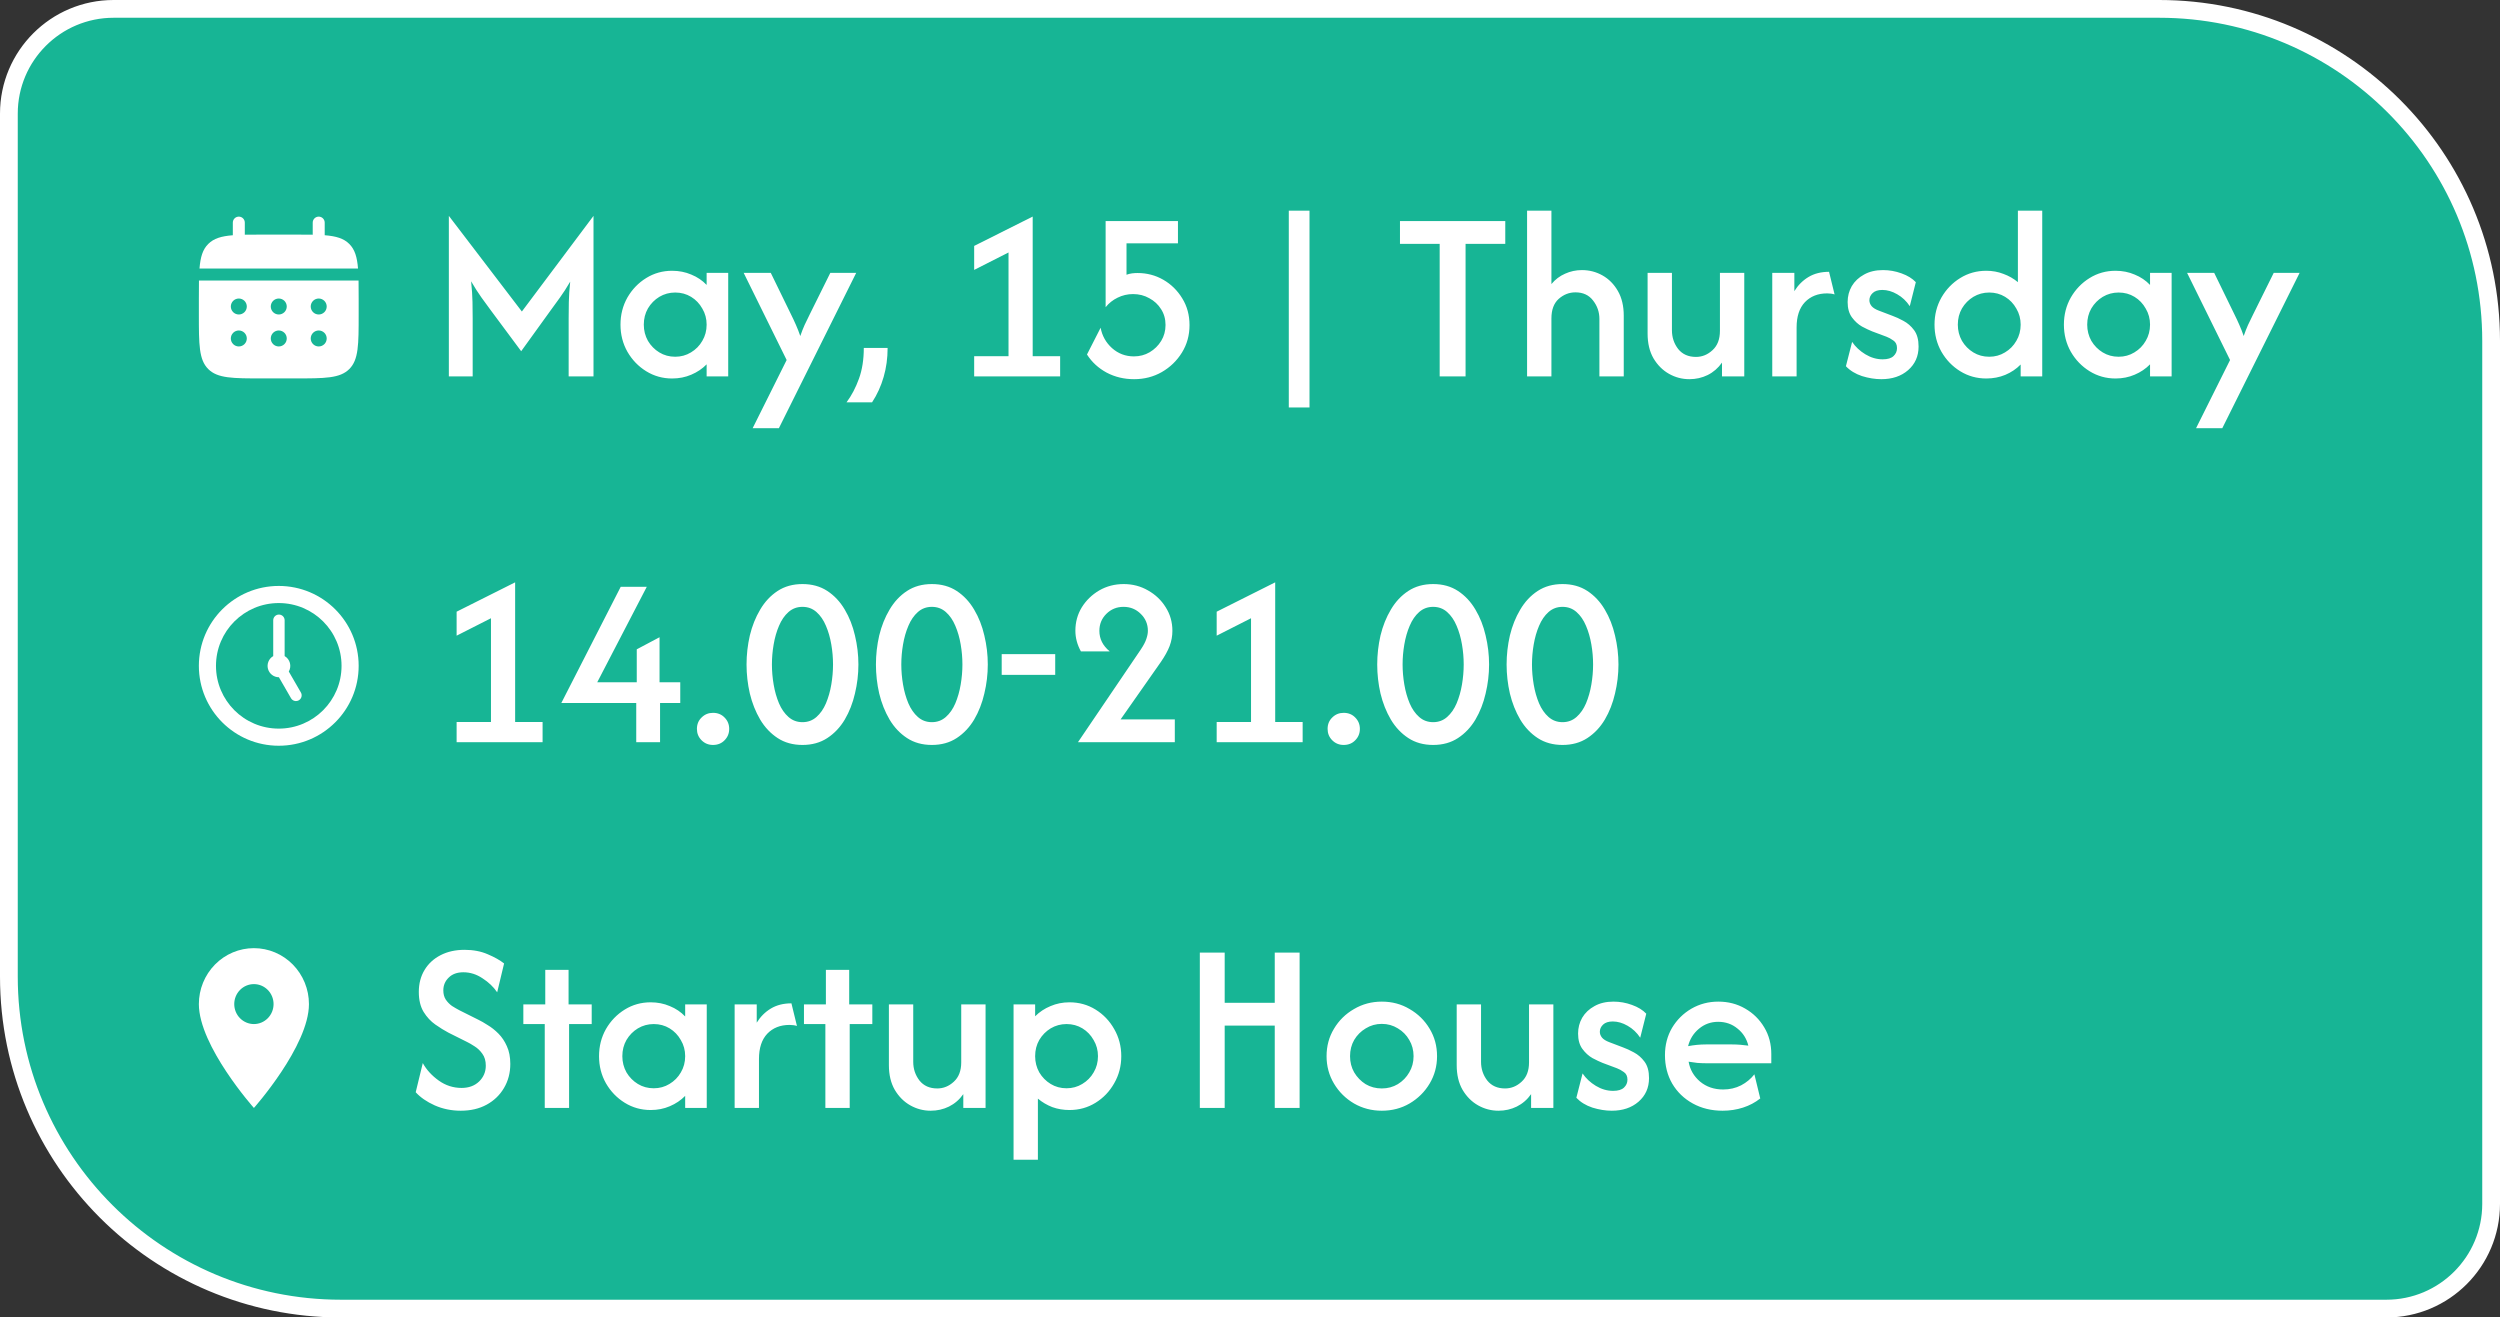 <?xml version="1.0" encoding="UTF-8"?> <svg xmlns="http://www.w3.org/2000/svg" width="704" height="371" viewBox="0 0 704 371" fill="none"><rect x="0" y="0" width="704" height="371" fill="#333333" stroke="none"/><path d="M32 2.5H608C659.639 2.5 701.5 44.361 701.5 96V339C701.5 355.292 688.292 368.5 672 368.5H96C44.361 368.5 2.5 326.639 2.5 275V32C2.5 15.708 15.708 2.5 32 2.5Z" fill="#17B595" stroke="white" stroke-width="5"></path><path d="M68.938 62.688C68.938 62.24 68.76 61.811 68.443 61.494C68.127 61.178 67.698 61 67.25 61C66.802 61 66.373 61.178 66.057 61.494C65.74 61.811 65.562 62.24 65.562 62.688V66.243C62.322 66.501 60.199 67.136 58.637 68.7C57.073 70.261 56.439 72.387 56.178 75.625H100.822C100.561 72.385 99.927 70.261 98.363 68.7C96.802 67.136 94.675 66.501 91.438 66.24V62.688C91.438 62.24 91.26 61.811 90.943 61.494C90.627 61.178 90.198 61 89.75 61C89.302 61 88.873 61.178 88.557 61.494C88.24 61.811 88.062 62.24 88.062 62.688V66.092C86.566 66.062 84.888 66.062 83 66.062H74C72.112 66.062 70.434 66.062 68.938 66.092V62.688Z" fill="white"></path><path fill-rule="evenodd" clip-rule="evenodd" d="M56 84.062C56 82.175 56 80.496 56.029 79H100.971C101 80.496 101 82.175 101 84.062V88.562C101 97.047 101 101.291 98.363 103.925C95.726 106.56 91.485 106.562 83 106.562H74C65.515 106.562 61.272 106.562 58.637 103.925C56.002 101.288 56 97.047 56 88.562V84.062ZM89.75 88.562C90.347 88.562 90.919 88.325 91.341 87.903C91.763 87.481 92 86.909 92 86.312C92 85.716 91.763 85.144 91.341 84.722C90.919 84.3 90.347 84.062 89.75 84.062C89.153 84.062 88.581 84.3 88.159 84.722C87.737 85.144 87.5 85.716 87.5 86.312C87.5 86.909 87.737 87.481 88.159 87.903C88.581 88.325 89.153 88.562 89.75 88.562ZM89.75 97.562C90.347 97.562 90.919 97.325 91.341 96.903C91.763 96.481 92 95.909 92 95.312C92 94.716 91.763 94.144 91.341 93.722C90.919 93.3 90.347 93.062 89.75 93.062C89.153 93.062 88.581 93.3 88.159 93.722C87.737 94.144 87.5 94.716 87.5 95.312C87.5 95.909 87.737 96.481 88.159 96.903C88.581 97.325 89.153 97.562 89.75 97.562ZM80.75 86.312C80.75 86.909 80.513 87.481 80.091 87.903C79.669 88.325 79.097 88.562 78.5 88.562C77.903 88.562 77.331 88.325 76.909 87.903C76.487 87.481 76.25 86.909 76.25 86.312C76.25 85.716 76.487 85.144 76.909 84.722C77.331 84.3 77.903 84.062 78.5 84.062C79.097 84.062 79.669 84.3 80.091 84.722C80.513 85.144 80.75 85.716 80.75 86.312ZM80.75 95.312C80.75 95.909 80.513 96.481 80.091 96.903C79.669 97.325 79.097 97.562 78.5 97.562C77.903 97.562 77.331 97.325 76.909 96.903C76.487 96.481 76.25 95.909 76.25 95.312C76.25 94.716 76.487 94.144 76.909 93.722C77.331 93.3 77.903 93.062 78.5 93.062C79.097 93.062 79.669 93.3 80.091 93.722C80.513 94.144 80.75 94.716 80.75 95.312ZM67.25 88.562C67.847 88.562 68.419 88.325 68.841 87.903C69.263 87.481 69.5 86.909 69.5 86.312C69.5 85.716 69.263 85.144 68.841 84.722C68.419 84.3 67.847 84.062 67.25 84.062C66.653 84.062 66.081 84.3 65.659 84.722C65.237 85.144 65 85.716 65 86.312C65 86.909 65.237 87.481 65.659 87.903C66.081 88.325 66.653 88.562 67.25 88.562ZM67.25 97.562C67.847 97.562 68.419 97.325 68.841 96.903C69.263 96.481 69.5 95.909 69.5 95.312C69.5 94.716 69.263 94.144 68.841 93.722C68.419 93.3 67.847 93.062 67.25 93.062C66.653 93.062 66.081 93.3 65.659 93.722C65.237 94.144 65 94.716 65 95.312C65 95.909 65.237 96.481 65.659 96.903C66.081 97.325 66.653 97.562 67.25 97.562Z" fill="white"></path><path d="M126.396 106V60.792L146.958 87.722L167.132 60.792V106H160.132V89.618C160.132 88.257 160.148 86.734 160.181 85.049C160.213 83.363 160.343 81.451 160.569 79.312C159.565 81.03 158.593 82.537 157.653 83.833C156.713 85.13 155.854 86.312 155.076 87.382L146.764 98.903L138.208 87.382C137.431 86.345 136.556 85.146 135.583 83.785C134.611 82.424 133.639 80.9 132.667 79.215C132.894 81.419 133.023 83.363 133.056 85.049C133.088 86.701 133.104 88.225 133.104 89.618V106H126.396ZM189.265 106.583C186.608 106.583 184.177 105.903 181.974 104.542C179.77 103.181 178.004 101.35 176.675 99.049C175.379 96.748 174.73 94.204 174.73 91.417C174.73 88.63 175.379 86.086 176.675 83.785C178.004 81.484 179.77 79.653 181.974 78.292C184.177 76.931 186.608 76.25 189.265 76.25C191.21 76.25 193.008 76.606 194.661 77.319C196.346 78 197.788 78.972 198.987 80.236V76.833H205.064V106H198.987V102.597C197.788 103.829 196.346 104.801 194.661 105.514C193.008 106.227 191.21 106.583 189.265 106.583ZM190.14 100.458C191.761 100.458 193.235 100.053 194.564 99.243C195.925 98.433 196.994 97.347 197.772 95.986C198.582 94.625 198.987 93.102 198.987 91.417C198.987 89.764 198.582 88.257 197.772 86.896C196.994 85.502 195.941 84.4 194.612 83.59C193.284 82.78 191.793 82.375 190.14 82.375C188.52 82.375 187.029 82.78 185.668 83.59C184.339 84.4 183.27 85.486 182.46 86.847C181.682 88.208 181.293 89.731 181.293 91.417C181.293 93.069 181.682 94.593 182.46 95.986C183.27 97.347 184.339 98.433 185.668 99.243C186.997 100.053 188.487 100.458 190.14 100.458ZM211.944 120.583L221.52 101.382L209.416 76.833H217.048L222.735 88.5C223.254 89.537 223.724 90.542 224.145 91.514C224.566 92.454 224.972 93.491 225.36 94.625C225.749 93.491 226.154 92.454 226.576 91.514C227.029 90.542 227.516 89.537 228.034 88.5L233.819 76.833H241.11L219.333 120.583H211.944ZM238.384 113.292C239.81 111.38 240.976 109.16 241.884 106.632C242.791 104.137 243.245 101.252 243.245 97.979H249.953C249.953 100.863 249.58 103.586 248.835 106.146C248.09 108.738 247.004 111.12 245.578 113.292H238.384ZM274.326 106V100.312H283.999V71.097L274.326 76.007V69.25L290.805 60.986V100.312H298.534V106H274.326ZM319.365 106.778C316.546 106.778 313.969 106.162 311.636 104.931C309.303 103.667 307.456 101.965 306.094 99.826L309.935 92.292C310.356 94.56 311.425 96.472 313.143 98.028C314.893 99.583 316.951 100.361 319.317 100.361C320.937 100.361 322.412 99.972 323.74 99.194C325.101 98.384 326.187 97.315 326.997 95.986C327.807 94.657 328.212 93.167 328.212 91.514C328.212 89.829 327.791 88.338 326.949 87.042C326.138 85.745 325.037 84.725 323.643 83.979C322.282 83.201 320.759 82.812 319.074 82.812C317.518 82.812 316.06 83.153 314.699 83.833C313.37 84.481 312.252 85.373 311.344 86.507V62.25H331.712V68.521H317.226V77.368C317.745 77.174 318.263 77.044 318.782 76.979C319.3 76.914 319.819 76.882 320.337 76.882C322.962 76.882 325.377 77.514 327.581 78.778C329.784 80.042 331.567 81.792 332.928 84.028C334.289 86.231 334.969 88.743 334.969 91.562C334.969 94.414 334.256 96.991 332.831 99.292C331.405 101.593 329.509 103.424 327.143 104.785C324.81 106.113 322.217 106.778 319.365 106.778ZM362.924 114.75V59.333H368.757V114.75H362.924ZM394.232 68.667V62.25H423.885V68.667H412.705V106H405.413V68.667H394.232ZM430.025 106V59.333H436.88V79.993C437.949 78.697 439.229 77.725 440.72 77.076C442.211 76.396 443.799 76.056 445.484 76.056C447.558 76.056 449.486 76.558 451.268 77.562C453.051 78.567 454.493 80.025 455.595 81.938C456.697 83.85 457.248 86.167 457.248 88.889V106H450.393V89.812C450.393 87.868 449.794 86.134 448.595 84.611C447.428 83.088 445.775 82.326 443.637 82.326C441.887 82.326 440.315 82.942 438.921 84.174C437.56 85.405 436.88 87.236 436.88 89.667V106H430.025ZM475.727 106.778C473.686 106.778 471.774 106.275 469.991 105.271C468.209 104.266 466.751 102.808 465.616 100.896C464.514 98.984 463.964 96.667 463.964 93.944V76.833H470.818V93.021C470.818 94.998 471.401 96.748 472.568 98.271C473.767 99.762 475.436 100.507 477.575 100.507C479.325 100.507 480.88 99.875 482.241 98.611C483.635 97.347 484.332 95.532 484.332 93.167V76.833H491.186V106H484.915V102.111C483.845 103.634 482.501 104.801 480.88 105.611C479.292 106.389 477.575 106.778 475.727 106.778ZM499.068 106V76.833H505.291V81.986C506.328 80.301 507.656 78.972 509.277 78C510.897 77.028 512.825 76.542 515.061 76.542L516.617 82.91C516.001 82.715 515.304 82.618 514.527 82.618C511.934 82.618 509.844 83.444 508.256 85.097C506.7 86.75 505.923 89.116 505.923 92.194V106H499.068ZM529.772 106.778C528.022 106.778 526.208 106.486 524.328 105.903C522.481 105.287 520.974 104.363 519.807 103.132L521.557 96.278C522.497 97.671 523.745 98.838 525.3 99.778C526.856 100.718 528.476 101.187 530.161 101.187C531.555 101.187 532.576 100.88 533.224 100.264C533.872 99.648 534.196 98.903 534.196 98.028C534.196 97.056 533.856 96.343 533.175 95.889C532.495 95.403 531.846 95.046 531.231 94.819L527.196 93.312C526.386 92.988 525.43 92.535 524.328 91.951C523.258 91.336 522.319 90.477 521.508 89.375C520.698 88.273 520.293 86.831 520.293 85.049C520.293 83.428 520.682 81.938 521.46 80.576C522.27 79.215 523.421 78.13 524.911 77.319C526.402 76.477 528.184 76.056 530.258 76.056C532.041 76.056 533.775 76.363 535.46 76.979C537.177 77.595 538.522 78.421 539.495 79.458L537.793 86.215C536.853 84.789 535.671 83.671 534.245 82.861C532.851 82.051 531.458 81.646 530.064 81.646C528.865 81.646 527.958 81.938 527.342 82.521C526.726 83.104 526.418 83.785 526.418 84.562C526.418 85.146 526.629 85.697 527.05 86.215C527.471 86.701 528.152 87.123 529.092 87.479L532.932 88.938C533.839 89.262 534.86 89.731 535.995 90.347C537.161 90.963 538.166 91.838 539.008 92.972C539.851 94.106 540.272 95.646 540.272 97.59C540.272 100.312 539.284 102.532 537.307 104.25C535.363 105.935 532.851 106.778 529.772 106.778ZM559.343 106.583C556.653 106.583 554.207 105.903 552.003 104.542C549.799 103.181 548.033 101.35 546.704 99.049C545.408 96.748 544.76 94.204 544.76 91.417C544.76 88.63 545.408 86.086 546.704 83.785C548.033 81.484 549.799 79.653 552.003 78.292C554.207 76.931 556.653 76.25 559.343 76.25C561.061 76.25 562.665 76.542 564.156 77.125C565.679 77.676 567.04 78.454 568.239 79.458V59.333H575.093V106H569.017V102.646C567.818 103.877 566.376 104.85 564.69 105.562C563.038 106.243 561.255 106.583 559.343 106.583ZM560.169 100.458C561.79 100.458 563.264 100.053 564.593 99.243C565.954 98.433 567.024 97.347 567.801 95.986C568.612 94.625 569.017 93.102 569.017 91.417C569.017 89.764 568.612 88.257 567.801 86.896C567.024 85.502 565.97 84.4 564.642 83.59C563.313 82.78 561.822 82.375 560.169 82.375C558.549 82.375 557.058 82.78 555.697 83.59C554.369 84.4 553.299 85.486 552.489 86.847C551.711 88.208 551.322 89.731 551.322 91.417C551.322 93.069 551.711 94.593 552.489 95.986C553.299 97.347 554.369 98.433 555.697 99.243C557.026 100.053 558.517 100.458 560.169 100.458ZM595.73 106.583C593.073 106.583 590.642 105.903 588.438 104.542C586.235 103.181 584.468 101.35 583.14 99.049C581.843 96.748 581.195 94.204 581.195 91.417C581.195 88.63 581.843 86.086 583.14 83.785C584.468 81.484 586.235 79.653 588.438 78.292C590.642 76.931 593.073 76.25 595.73 76.25C597.674 76.25 599.473 76.606 601.126 77.319C602.811 78 604.253 78.972 605.452 80.236V76.833H611.529V106H605.452V102.597C604.253 103.829 602.811 104.801 601.126 105.514C599.473 106.227 597.674 106.583 595.73 106.583ZM596.605 100.458C598.225 100.458 599.7 100.053 601.029 99.243C602.39 98.433 603.459 97.347 604.237 95.986C605.047 94.625 605.452 93.102 605.452 91.417C605.452 89.764 605.047 88.257 604.237 86.896C603.459 85.502 602.406 84.4 601.077 83.59C599.749 82.78 598.258 82.375 596.605 82.375C594.985 82.375 593.494 82.78 592.133 83.59C590.804 84.4 589.735 85.486 588.924 86.847C588.147 88.208 587.758 89.731 587.758 91.417C587.758 93.069 588.147 94.593 588.924 95.986C589.735 97.347 590.804 98.433 592.133 99.243C593.462 100.053 594.952 100.458 596.605 100.458ZM618.409 120.583L627.985 101.382L615.881 76.833H623.513L629.2 88.5C629.719 89.537 630.189 90.542 630.61 91.514C631.031 92.454 631.436 93.491 631.825 94.625C632.214 93.491 632.619 92.454 633.041 91.514C633.494 90.542 633.98 89.537 634.499 88.5L640.284 76.833H647.575L625.798 120.583H618.409Z" fill="white"></path><path d="M128.583 209V203.312H138.257V174.097L128.583 179.007V172.25L145.062 163.986V203.312H152.792V209H128.583ZM179.165 209V197.965H158.067L174.79 165.25H182.13L168.179 192.132H179.311V182.847L185.727 179.444V192.132H191.561V197.965H185.873V209H179.165ZM200.774 209.778C199.51 209.778 198.441 209.34 197.566 208.465C196.691 207.59 196.253 206.521 196.253 205.257C196.253 203.961 196.691 202.891 197.566 202.049C198.441 201.174 199.51 200.736 200.774 200.736C202.103 200.736 203.188 201.174 204.031 202.049C204.906 202.924 205.343 203.993 205.343 205.257C205.343 206.521 204.906 207.59 204.031 208.465C203.188 209.34 202.103 209.778 200.774 209.778ZM225.977 209.778C223.287 209.778 220.954 209.13 218.977 207.833C217 206.537 215.364 204.803 214.067 202.632C212.771 200.428 211.799 197.981 211.151 195.292C210.535 192.602 210.227 189.88 210.227 187.125C210.227 184.37 210.535 181.648 211.151 178.958C211.799 176.269 212.771 173.838 214.067 171.667C215.364 169.463 217 167.713 218.977 166.417C220.954 165.12 223.287 164.472 225.977 164.472C228.667 164.472 231 165.12 232.977 166.417C234.954 167.713 236.591 169.463 237.887 171.667C239.183 173.838 240.139 176.269 240.755 178.958C241.403 181.648 241.727 184.37 241.727 187.125C241.727 189.88 241.403 192.602 240.755 195.292C240.139 197.981 239.183 200.428 237.887 202.632C236.591 204.803 234.954 206.537 232.977 207.833C231 209.13 228.667 209.778 225.977 209.778ZM225.977 203.361C227.5 203.361 228.813 202.875 229.915 201.903C231.017 200.931 231.908 199.65 232.588 198.062C233.269 196.442 233.771 194.676 234.095 192.764C234.419 190.852 234.581 188.972 234.581 187.125C234.581 185.245 234.419 183.366 234.095 181.486C233.771 179.574 233.269 177.824 232.588 176.236C231.908 174.616 231.017 173.319 229.915 172.347C228.813 171.375 227.5 170.889 225.977 170.889C224.454 170.889 223.142 171.375 222.04 172.347C220.938 173.319 220.047 174.616 219.366 176.236C218.686 177.824 218.183 179.574 217.859 181.486C217.535 183.366 217.373 185.245 217.373 187.125C217.373 188.972 217.535 190.852 217.859 192.764C218.183 194.676 218.686 196.442 219.366 198.062C220.047 199.65 220.938 200.931 222.04 201.903C223.142 202.875 224.454 203.361 225.977 203.361ZM262.413 209.778C259.723 209.778 257.39 209.13 255.413 207.833C253.436 206.537 251.799 204.803 250.503 202.632C249.207 200.428 248.235 197.981 247.586 195.292C246.971 192.602 246.663 189.88 246.663 187.125C246.663 184.37 246.971 181.648 247.586 178.958C248.235 176.269 249.207 173.838 250.503 171.667C251.799 169.463 253.436 167.713 255.413 166.417C257.39 165.12 259.723 164.472 262.413 164.472C265.103 164.472 267.436 165.12 269.413 166.417C271.39 167.713 273.026 169.463 274.322 171.667C275.619 173.838 276.575 176.269 277.191 178.958C277.839 181.648 278.163 184.37 278.163 187.125C278.163 189.88 277.839 192.602 277.191 195.292C276.575 197.981 275.619 200.428 274.322 202.632C273.026 204.803 271.39 206.537 269.413 207.833C267.436 209.13 265.103 209.778 262.413 209.778ZM262.413 203.361C263.936 203.361 265.248 202.875 266.35 201.903C267.452 200.931 268.343 199.65 269.024 198.062C269.704 196.442 270.207 194.676 270.531 192.764C270.855 190.852 271.017 188.972 271.017 187.125C271.017 185.245 270.855 183.366 270.531 181.486C270.207 179.574 269.704 177.824 269.024 176.236C268.343 174.616 267.452 173.319 266.35 172.347C265.248 171.375 263.936 170.889 262.413 170.889C260.89 170.889 259.577 171.375 258.475 172.347C257.373 173.319 256.482 174.616 255.802 176.236C255.121 177.824 254.619 179.574 254.295 181.486C253.971 183.366 253.809 185.245 253.809 187.125C253.809 188.972 253.971 190.852 254.295 192.764C254.619 194.676 255.121 196.442 255.802 198.062C256.482 199.65 257.373 200.931 258.475 201.903C259.577 202.875 260.89 203.361 262.413 203.361ZM282.077 190.042V184.208H297.147V190.042H282.077ZM303.556 209L321.25 182.896C322.028 181.729 322.547 180.741 322.806 179.931C323.098 179.088 323.243 178.326 323.243 177.646C323.243 175.766 322.579 174.178 321.25 172.882C319.922 171.553 318.301 170.889 316.389 170.889C314.477 170.889 312.857 171.553 311.528 172.882C310.232 174.178 309.584 175.766 309.584 177.646C309.584 179.914 310.556 181.843 312.5 183.431H304.382C303.345 181.551 302.827 179.606 302.827 177.597C302.827 175.199 303.426 173.012 304.625 171.035C305.857 169.058 307.493 167.47 309.535 166.271C311.609 165.072 313.91 164.472 316.438 164.472C318.933 164.472 321.218 165.072 323.292 166.271C325.366 167.437 327.019 169.009 328.25 170.986C329.514 172.963 330.146 175.183 330.146 177.646C330.146 179.104 329.887 180.53 329.368 181.924C328.85 183.285 328.007 184.808 326.841 186.493L315.563 202.583H330.827V209H303.556ZM342.617 209V203.312H352.29V174.097L342.617 179.007V172.25L359.096 163.986V203.312H366.825V209H342.617ZM378.372 209.778C377.108 209.778 376.038 209.34 375.163 208.465C374.288 207.59 373.851 206.521 373.851 205.257C373.851 203.961 374.288 202.891 375.163 202.049C376.038 201.174 377.108 200.736 378.372 200.736C379.7 200.736 380.786 201.174 381.628 202.049C382.503 202.924 382.941 203.993 382.941 205.257C382.941 206.521 382.503 207.59 381.628 208.465C380.786 209.34 379.7 209.778 378.372 209.778ZM403.575 209.778C400.885 209.778 398.552 209.13 396.575 207.833C394.598 206.537 392.961 204.803 391.665 202.632C390.369 200.428 389.397 197.981 388.748 195.292C388.133 192.602 387.825 189.88 387.825 187.125C387.825 184.37 388.133 181.648 388.748 178.958C389.397 176.269 390.369 173.838 391.665 171.667C392.961 169.463 394.598 167.713 396.575 166.417C398.552 165.12 400.885 164.472 403.575 164.472C406.265 164.472 408.598 165.12 410.575 166.417C412.552 167.713 414.188 169.463 415.485 171.667C416.781 173.838 417.737 176.269 418.353 178.958C419.001 181.648 419.325 184.37 419.325 187.125C419.325 189.88 419.001 192.602 418.353 195.292C417.737 197.981 416.781 200.428 415.485 202.632C414.188 204.803 412.552 206.537 410.575 207.833C408.598 209.13 406.265 209.778 403.575 209.778ZM403.575 203.361C405.098 203.361 406.411 202.875 407.512 201.903C408.614 200.931 409.505 199.65 410.186 198.062C410.867 196.442 411.369 194.676 411.693 192.764C412.017 190.852 412.179 188.972 412.179 187.125C412.179 185.245 412.017 183.366 411.693 181.486C411.369 179.574 410.867 177.824 410.186 176.236C409.505 174.616 408.614 173.319 407.512 172.347C406.411 171.375 405.098 170.889 403.575 170.889C402.052 170.889 400.739 171.375 399.637 172.347C398.536 173.319 397.644 174.616 396.964 176.236C396.283 177.824 395.781 179.574 395.457 181.486C395.133 183.366 394.971 185.245 394.971 187.125C394.971 188.972 395.133 190.852 395.457 192.764C395.781 194.676 396.283 196.442 396.964 198.062C397.644 199.65 398.536 200.931 399.637 201.903C400.739 202.875 402.052 203.361 403.575 203.361ZM440.01 209.778C437.321 209.778 434.987 209.13 433.01 207.833C431.034 206.537 429.397 204.803 428.101 202.632C426.804 200.428 425.832 197.981 425.184 195.292C424.568 192.602 424.26 189.88 424.26 187.125C424.26 184.37 424.568 181.648 425.184 178.958C425.832 176.269 426.804 173.838 428.101 171.667C429.397 169.463 431.034 167.713 433.01 166.417C434.987 165.12 437.321 164.472 440.01 164.472C442.7 164.472 445.034 165.12 447.01 166.417C448.987 167.713 450.624 169.463 451.92 171.667C453.216 173.838 454.172 176.269 454.788 178.958C455.436 181.648 455.76 184.37 455.76 187.125C455.76 189.88 455.436 192.602 454.788 195.292C454.172 197.981 453.216 200.428 451.92 202.632C450.624 204.803 448.987 206.537 447.01 207.833C445.034 209.13 442.7 209.778 440.01 209.778ZM440.01 203.361C441.534 203.361 442.846 202.875 443.948 201.903C445.05 200.931 445.941 199.65 446.622 198.062C447.302 196.442 447.804 194.676 448.128 192.764C448.453 190.852 448.615 188.972 448.615 187.125C448.615 185.245 448.453 183.366 448.128 181.486C447.804 179.574 447.302 177.824 446.622 176.236C445.941 174.616 445.05 173.319 443.948 172.347C442.846 171.375 441.534 170.889 440.01 170.889C438.487 170.889 437.175 171.375 436.073 172.347C434.971 173.319 434.08 174.616 433.399 176.236C432.719 177.824 432.216 179.574 431.892 181.486C431.568 183.366 431.406 185.245 431.406 187.125C431.406 188.972 431.568 190.852 431.892 192.764C432.216 194.676 432.719 196.442 433.399 198.062C434.08 199.65 434.971 200.931 436.073 201.903C437.175 202.875 438.487 203.361 440.01 203.361Z" fill="white"></path><path d="M80.154 174.668C80.154 174.241 79.985 173.833 79.683 173.531C79.382 173.23 78.973 173.061 78.547 173.061C78.121 173.061 77.712 173.23 77.41 173.531C77.109 173.833 76.94 174.241 76.94 174.668V184.756C76.332 185.108 75.858 185.651 75.591 186.301C75.323 186.95 75.277 187.669 75.459 188.347C75.641 189.026 76.042 189.625 76.599 190.053C77.156 190.48 77.838 190.712 78.54 190.713L81.954 196.626C82.169 196.992 82.519 197.259 82.93 197.367C83.34 197.476 83.776 197.417 84.144 197.205C84.512 196.993 84.78 196.644 84.891 196.234C85.003 195.825 84.947 195.388 84.738 195.019L81.324 189.106C81.744 188.373 81.857 187.503 81.637 186.687C81.418 185.871 80.885 185.175 80.154 184.751V174.668Z" fill="white"></path><path d="M101 187.5C101 175.074 90.926 165 78.5 165C66.074 165 56 175.074 56 187.5C56 199.926 66.074 210 78.5 210C90.926 210 101 199.926 101 187.5ZM96.179 187.5C96.179 197.263 88.263 205.179 78.5 205.179C68.737 205.179 60.821 197.263 60.821 187.5C60.821 177.737 68.737 169.821 78.5 169.821C88.263 169.821 96.179 177.737 96.179 187.5Z" fill="white"></path><path d="M129.75 312.778C127.125 312.778 124.678 312.275 122.41 311.271C120.174 310.266 118.391 309.035 117.062 307.576L119.056 299.361C120.093 301.241 121.583 302.877 123.528 304.271C125.472 305.664 127.627 306.361 129.993 306.361C132.002 306.361 133.639 305.762 134.903 304.562C136.167 303.331 136.799 301.84 136.799 300.09C136.799 298.729 136.475 297.611 135.826 296.736C135.211 295.861 134.481 295.164 133.639 294.646C132.796 294.095 132.1 293.69 131.549 293.431L126.299 290.806C125.132 290.19 123.9 289.428 122.604 288.521C121.308 287.613 120.206 286.431 119.299 284.972C118.391 283.481 117.938 281.602 117.938 279.333C117.938 277 118.472 274.942 119.542 273.16C120.611 271.377 122.118 269.984 124.062 268.979C126.007 267.975 128.259 267.472 130.819 267.472C133.282 267.472 135.47 267.894 137.382 268.736C139.294 269.546 140.817 270.405 141.951 271.312L140.007 279.431C138.97 277.907 137.593 276.595 135.875 275.493C134.19 274.359 132.391 273.792 130.479 273.792C128.729 273.792 127.352 274.294 126.347 275.299C125.343 276.271 124.84 277.47 124.84 278.896C124.84 279.9 125.067 280.759 125.521 281.472C126.007 282.185 126.59 282.785 127.271 283.271C127.984 283.725 128.681 284.13 129.361 284.486L134.708 287.16C135.454 287.516 136.329 288.019 137.333 288.667C138.37 289.282 139.375 290.076 140.347 291.049C141.319 292.021 142.113 293.204 142.729 294.597C143.377 295.991 143.701 297.66 143.701 299.604C143.701 302.132 143.102 304.4 141.903 306.41C140.736 308.387 139.116 309.942 137.042 311.076C134.968 312.211 132.537 312.778 129.75 312.778ZM153.401 312V288.375H147.373V282.833H153.547V273.111H160.109V282.833H166.623V288.375H160.255V312H153.401ZM183.222 312.583C180.565 312.583 178.134 311.903 175.931 310.542C173.727 309.181 171.961 307.35 170.632 305.049C169.336 302.748 168.688 300.204 168.688 297.417C168.688 294.63 169.336 292.086 170.632 289.785C171.961 287.484 173.727 285.653 175.931 284.292C178.134 282.931 180.565 282.25 183.222 282.25C185.167 282.25 186.965 282.606 188.618 283.319C190.303 284 191.745 284.972 192.944 286.236V282.833H199.021V312H192.944V308.597C191.745 309.829 190.303 310.801 188.618 311.514C186.965 312.227 185.167 312.583 183.222 312.583ZM184.097 306.458C185.718 306.458 187.192 306.053 188.521 305.243C189.882 304.433 190.951 303.347 191.729 301.986C192.539 300.625 192.944 299.102 192.944 297.417C192.944 295.764 192.539 294.257 191.729 292.896C190.951 291.502 189.898 290.4 188.569 289.59C187.241 288.78 185.75 288.375 184.097 288.375C182.477 288.375 180.986 288.78 179.625 289.59C178.296 290.4 177.227 291.486 176.417 292.847C175.639 294.208 175.25 295.731 175.25 297.417C175.25 299.069 175.639 300.593 176.417 301.986C177.227 303.347 178.296 304.433 179.625 305.243C180.954 306.053 182.444 306.458 184.097 306.458ZM206.873 312V282.833H213.095V287.986C214.132 286.301 215.461 284.972 217.081 284C218.702 283.028 220.63 282.542 222.866 282.542L224.422 288.91C223.806 288.715 223.109 288.618 222.331 288.618C219.739 288.618 217.649 289.444 216.061 291.097C214.505 292.75 213.727 295.116 213.727 298.194V312H206.873ZM232.424 312V288.375H226.396V282.833H232.57V273.111H239.133V282.833H245.646V288.375H239.278V312H232.424ZM262.077 312.778C260.035 312.778 258.123 312.275 256.341 311.271C254.559 310.266 253.1 308.808 251.966 306.896C250.864 304.984 250.313 302.667 250.313 299.944V282.833H257.167V299.021C257.167 300.998 257.751 302.748 258.917 304.271C260.116 305.762 261.785 306.507 263.924 306.507C265.674 306.507 267.23 305.875 268.591 304.611C269.984 303.347 270.681 301.532 270.681 299.167V282.833H277.535V312H271.265V308.111C270.195 309.634 268.85 310.801 267.23 311.611C265.642 312.389 263.924 312.778 262.077 312.778ZM285.418 326.583V282.833H291.494V286.187C292.726 284.956 294.168 284 295.821 283.319C297.474 282.606 299.256 282.25 301.168 282.25C303.858 282.25 306.305 282.931 308.508 284.292C310.712 285.653 312.462 287.484 313.758 289.785C315.087 292.086 315.751 294.63 315.751 297.417C315.751 300.204 315.087 302.748 313.758 305.049C312.462 307.35 310.712 309.181 308.508 310.542C306.305 311.903 303.858 312.583 301.168 312.583C299.45 312.583 297.83 312.308 296.307 311.757C294.816 311.174 293.471 310.38 292.272 309.375V326.583H285.418ZM300.342 306.458C301.962 306.458 303.436 306.053 304.765 305.243C306.126 304.433 307.196 303.347 307.974 301.986C308.784 300.625 309.189 299.102 309.189 297.417C309.189 295.764 308.784 294.257 307.974 292.896C307.196 291.502 306.143 290.4 304.814 289.59C303.485 288.78 301.994 288.375 300.342 288.375C298.721 288.375 297.23 288.78 295.869 289.59C294.541 290.4 293.471 291.486 292.661 292.847C291.883 294.208 291.494 295.731 291.494 297.417C291.494 299.069 291.883 300.593 292.661 301.986C293.471 303.347 294.541 304.433 295.869 305.243C297.198 306.053 298.689 306.458 300.342 306.458ZM337.872 312V268.25H344.872V282.396H358.97V268.25H365.97V312H358.97V288.812H344.872V312H337.872ZM389.116 312.778C386.264 312.778 383.655 312.097 381.29 310.736C378.924 309.343 377.044 307.479 375.651 305.146C374.257 302.812 373.561 300.236 373.561 297.417C373.561 294.565 374.257 291.988 375.651 289.688C377.044 287.354 378.924 285.507 381.29 284.146C383.655 282.752 386.264 282.056 389.116 282.056C392 282.056 394.609 282.752 396.942 284.146C399.308 285.507 401.188 287.354 402.581 289.688C403.975 291.988 404.672 294.565 404.672 297.417C404.672 300.236 403.975 302.812 402.581 305.146C401.188 307.479 399.308 309.343 396.942 310.736C394.609 312.097 392 312.778 389.116 312.778ZM389.116 306.507C390.769 306.507 392.276 306.102 393.637 305.292C394.998 304.449 396.067 303.347 396.845 301.986C397.655 300.625 398.061 299.102 398.061 297.417C398.061 295.731 397.655 294.208 396.845 292.847C396.067 291.486 394.998 290.4 393.637 289.59C392.276 288.748 390.769 288.326 389.116 288.326C387.463 288.326 385.956 288.748 384.595 289.59C383.234 290.4 382.149 291.486 381.338 292.847C380.561 294.208 380.172 295.731 380.172 297.417C380.172 299.102 380.561 300.625 381.338 301.986C382.149 303.347 383.218 304.449 384.547 305.292C385.908 306.102 387.431 306.507 389.116 306.507ZM421.97 312.778C419.928 312.778 418.016 312.275 416.234 311.271C414.451 310.266 412.993 308.808 411.859 306.896C410.757 304.984 410.206 302.667 410.206 299.944V282.833H417.06V299.021C417.06 300.998 417.643 302.748 418.81 304.271C420.009 305.762 421.678 306.507 423.817 306.507C425.567 306.507 427.122 305.875 428.484 304.611C429.877 303.347 430.574 301.532 430.574 299.167V282.833H437.428V312H431.157V308.111C430.088 309.634 428.743 310.801 427.122 311.611C425.534 312.389 423.817 312.778 421.97 312.778ZM453.866 312.778C452.116 312.778 450.301 312.486 448.422 311.903C446.574 311.287 445.067 310.363 443.901 309.132L445.651 302.278C446.591 303.671 447.838 304.838 449.394 305.778C450.949 306.718 452.57 307.187 454.255 307.187C455.649 307.187 456.669 306.88 457.317 306.264C457.966 305.648 458.29 304.903 458.29 304.028C458.29 303.056 457.949 302.343 457.269 301.889C456.588 301.403 455.94 301.046 455.324 300.819L451.29 299.312C450.48 298.988 449.524 298.535 448.422 297.951C447.352 297.336 446.412 296.477 445.602 295.375C444.792 294.273 444.387 292.831 444.387 291.049C444.387 289.428 444.776 287.937 445.554 286.576C446.364 285.215 447.514 284.13 449.005 283.319C450.496 282.477 452.278 282.056 454.352 282.056C456.135 282.056 457.868 282.363 459.554 282.979C461.271 283.595 462.616 284.421 463.588 285.458L461.887 292.215C460.947 290.789 459.764 289.671 458.338 288.861C456.945 288.051 455.551 287.646 454.158 287.646C452.959 287.646 452.051 287.938 451.436 288.521C450.82 289.104 450.512 289.785 450.512 290.562C450.512 291.146 450.723 291.697 451.144 292.215C451.565 292.701 452.246 293.123 453.186 293.479L457.026 294.937C457.933 295.262 458.954 295.731 460.088 296.347C461.255 296.963 462.26 297.838 463.102 298.972C463.945 300.106 464.366 301.646 464.366 303.59C464.366 306.312 463.378 308.532 461.401 310.25C459.456 311.935 456.945 312.778 453.866 312.778ZM485.09 312.778C481.946 312.778 479.143 312.097 476.68 310.736C474.217 309.375 472.289 307.512 470.895 305.146C469.534 302.78 468.854 300.106 468.854 297.125C468.854 294.273 469.518 291.713 470.847 289.444C472.208 287.176 474.022 285.377 476.291 284.049C478.592 282.72 481.12 282.056 483.874 282.056C486.661 282.056 489.173 282.704 491.409 284C493.678 285.296 495.476 287.062 496.805 289.299C498.134 291.502 498.798 294.014 498.798 296.833V299.41H480.374C479.564 299.41 478.754 299.377 477.944 299.312C477.134 299.215 476.323 299.102 475.513 298.972C475.902 301.208 476.972 303.072 478.722 304.562C480.504 306.053 482.675 306.799 485.235 306.799C487.083 306.799 488.768 306.41 490.291 305.632C491.814 304.822 493.062 303.785 494.034 302.521L495.687 309.326C494.261 310.461 492.641 311.319 490.826 311.903C489.011 312.486 487.099 312.778 485.09 312.778ZM475.367 294.597C477.053 294.273 478.722 294.111 480.374 294.111H487.763C488.573 294.111 489.351 294.144 490.097 294.208C490.874 294.273 491.62 294.354 492.333 294.451C491.847 292.475 490.826 290.87 489.27 289.639C487.747 288.375 485.932 287.743 483.826 287.743C481.784 287.743 479.985 288.391 478.43 289.688C476.874 290.984 475.854 292.62 475.367 294.597Z" fill="white"></path><path d="M71.5 288.375C70.032 288.375 68.624 287.782 67.586 286.727C66.547 285.673 65.964 284.242 65.964 282.75C65.964 281.258 66.547 279.827 67.586 278.773C68.624 277.718 70.032 277.125 71.5 277.125C72.968 277.125 74.376 277.718 75.414 278.773C76.453 279.827 77.036 281.258 77.036 282.75C77.036 283.489 76.892 284.22 76.614 284.903C76.336 285.585 75.928 286.205 75.414 286.727C74.9 287.25 74.29 287.664 73.618 287.947C72.947 288.23 72.227 288.375 71.5 288.375ZM71.5 267C67.389 267 63.447 268.659 60.54 271.613C57.633 274.567 56 278.573 56 282.75C56 294.562 71.5 312 71.5 312C71.5 312 87 294.562 87 282.75C87 278.573 85.367 274.567 82.46 271.613C79.553 268.659 75.611 267 71.5 267Z" fill="white"></path></svg> 